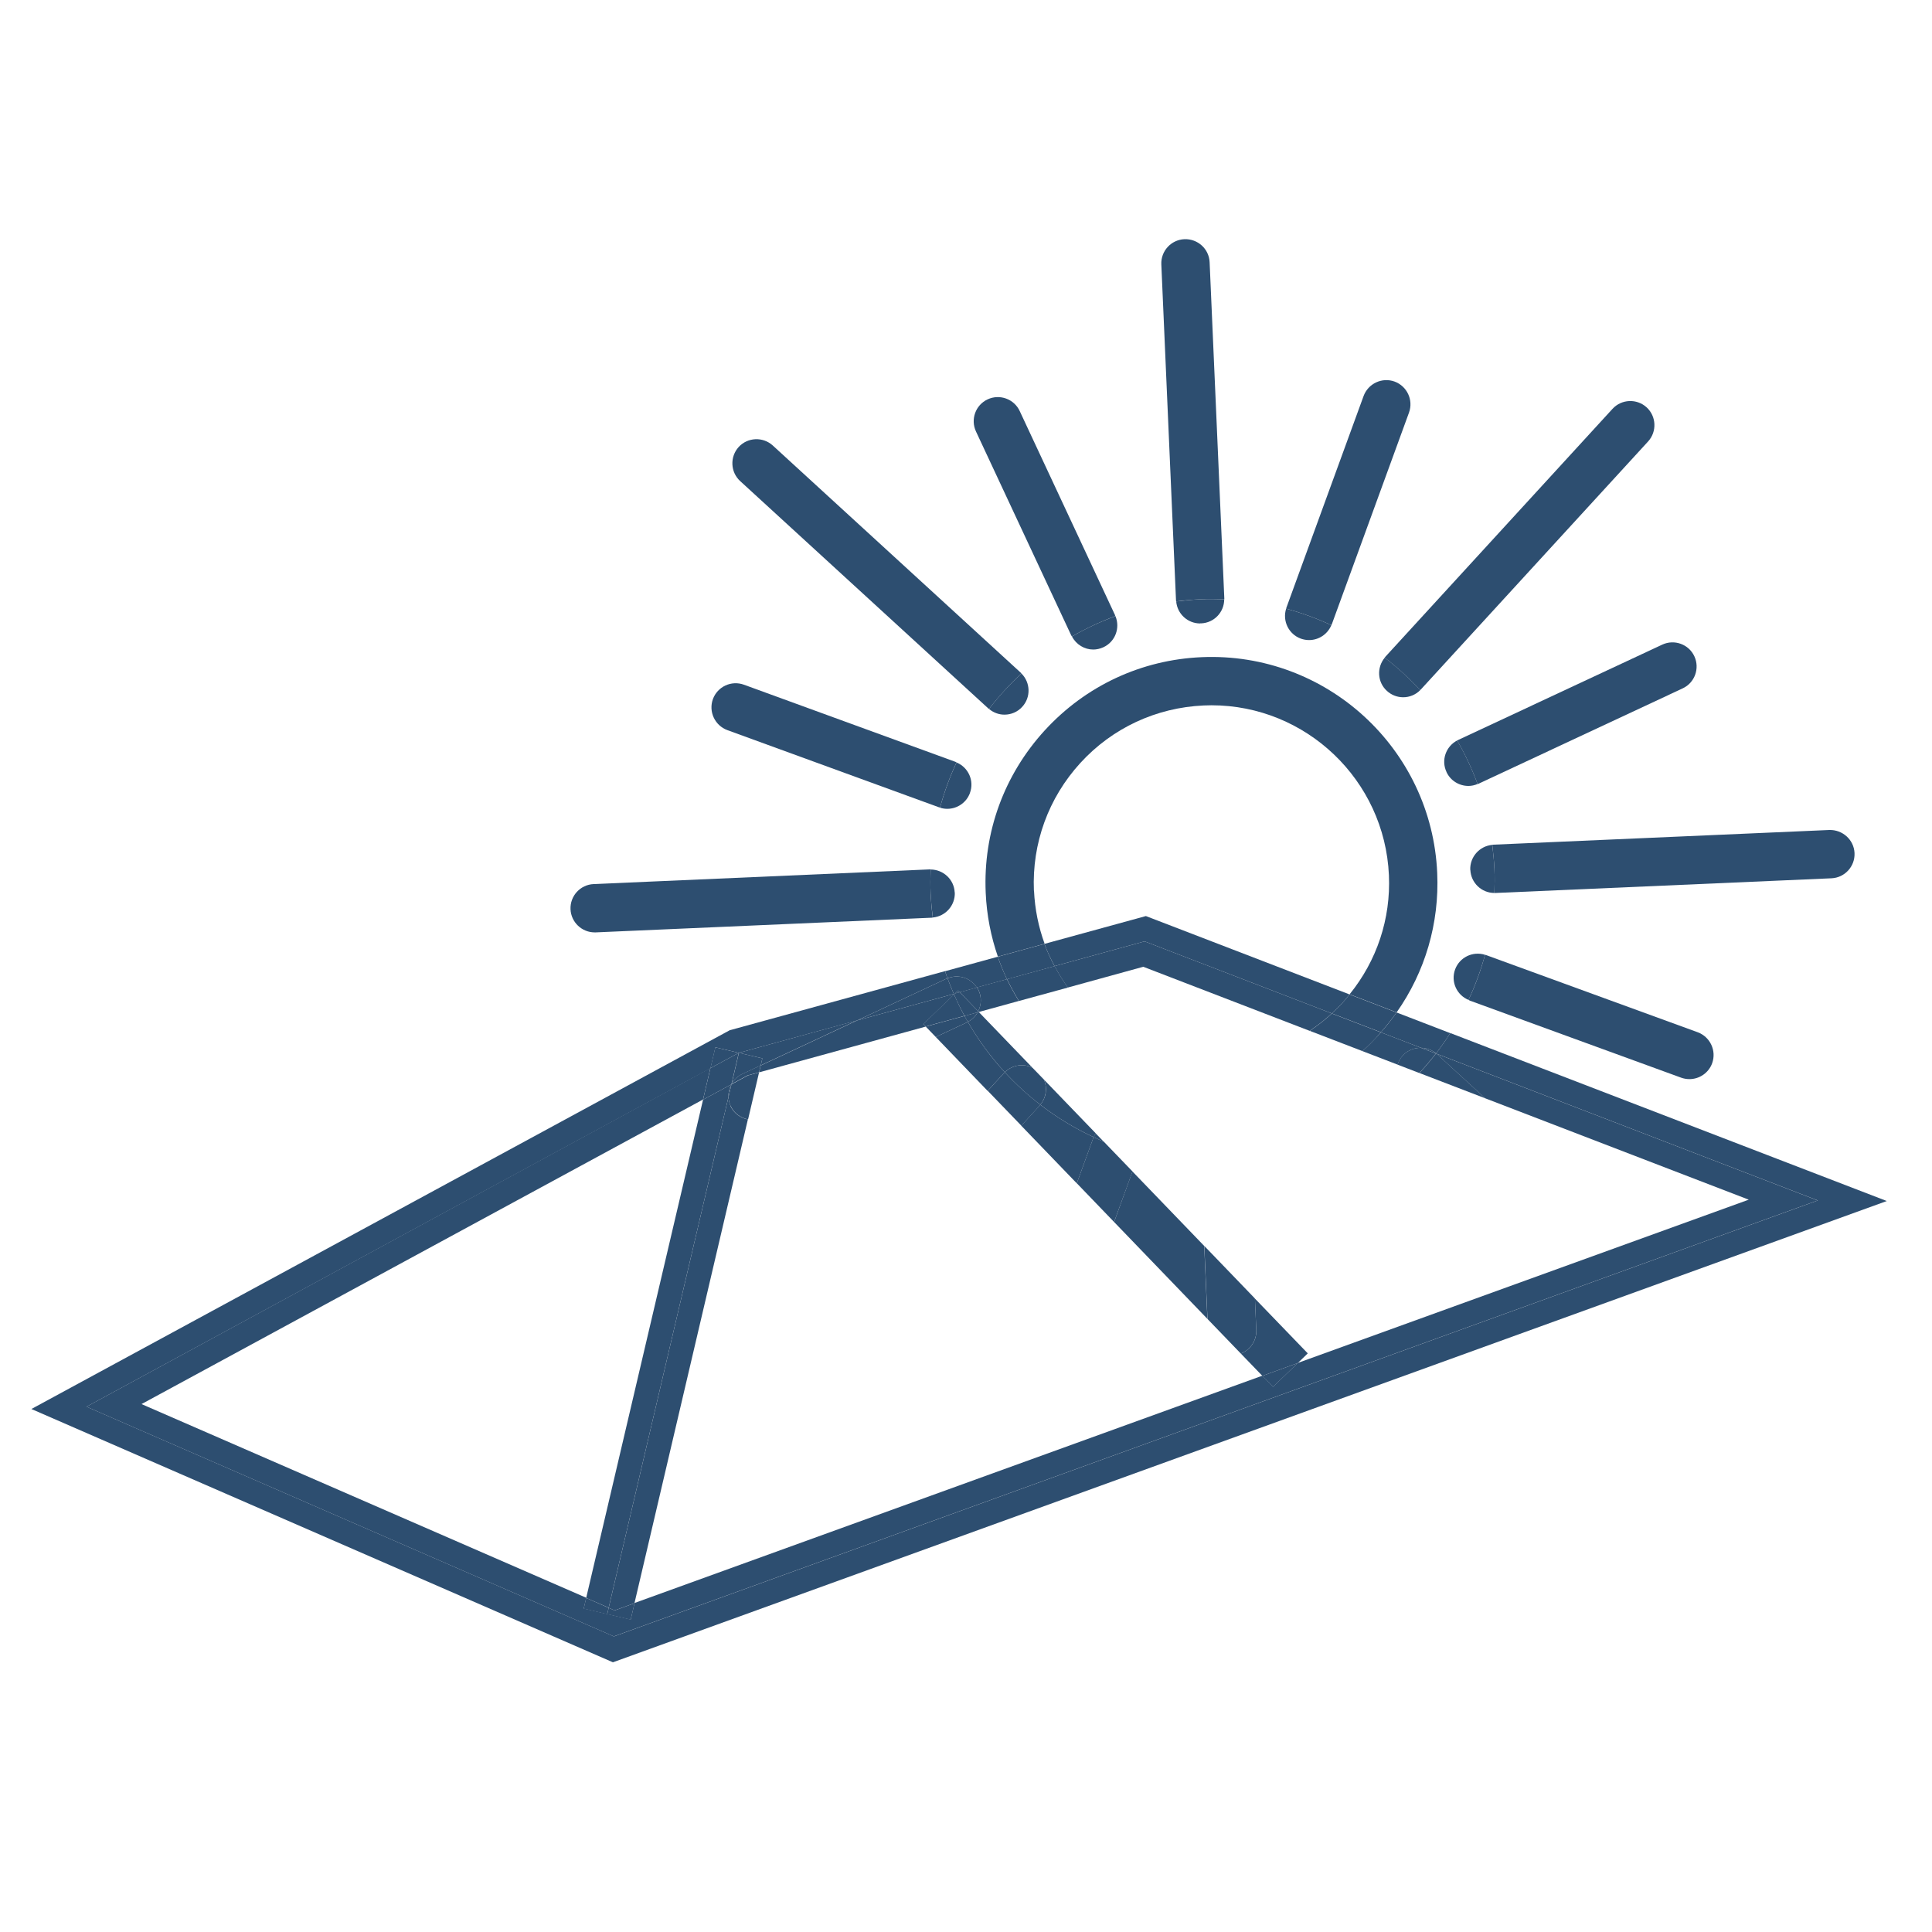 <?xml version="1.0" encoding="UTF-8"?>
<svg id="a" data-name="Layer 1" xmlns="http://www.w3.org/2000/svg" viewBox="0 0 200 200">
  <path d="M139.71,102.94c2.82-3.49,4.27-7.82,4.07-12.33-.43-9.86-8.59-17.59-18.37-17.59-.27,0-.54,0-.81.02-4.91.21-9.44,2.33-12.76,5.95s-5.03,8.32-4.81,13.23c.08,1.93.47,3.77,1.1,5.5l10.5-2.88,21.08,8.11Z" fill="none"/>
  <path d="M107.03,92.21c-.21-4.91,1.5-9.61,4.81-13.23s7.85-5.73,12.76-5.95c.27-.01.54-.02.81-.02,9.78,0,17.93,7.73,18.37,17.59.2,4.52-1.25,8.85-4.07,12.33l4.87,1.87c2.95-4.2,4.43-9.22,4.2-14.42h0c-.56-12.89-11.48-22.91-24.39-22.35-6.24.27-12,2.96-16.23,7.57-4.22,4.61-6.4,10.58-6.12,16.82.1,2.31.54,4.53,1.26,6.61l4.84-1.33c-.63-1.72-1.01-3.57-1.1-5.5Z" fill="#2d4e70"/>
  <path d="M154.7,92.44s0,0,0,0c.04,0,.07,0,.11,0l34.78-1.52c1.38-.06,2.45-1.23,2.39-2.61-.06-1.38-1.24-2.43-2.61-2.39l-34.78,1.52s-.07.01-.11.02c.1.82.18,1.64.22,2.48.04.84.03,1.67,0,2.5Z" fill="#2d4e70"/>
  <path d="M152.21,90.05c.06,1.34,1.16,2.39,2.49,2.39.03-.83.04-1.66,0-2.5-.04-.84-.12-1.66-.22-2.48-1.32.12-2.33,1.25-2.28,2.59Z" fill="#2d4e70"/>
  <path d="M152.12,103.57l21.91,7.99c.28.1.57.15.86.15,1.02,0,1.98-.63,2.35-1.64.47-1.3-.2-2.73-1.49-3.21l-21.91-7.99s-.07-.02-.11-.03c-.44,1.62-1.01,3.18-1.71,4.67.04.02.07.04.1.05Z" fill="#2d4e70"/>
  <path d="M150.63,100.36c-.46,1.26.16,2.64,1.39,3.15.7-1.5,1.27-3.06,1.71-4.67-1.27-.4-2.64.26-3.1,1.52Z" fill="#2d4e70"/>
  <path d="M96.34,90s-.08,0-.11,0l-34.78,1.52c-1.38.06-2.45,1.23-2.39,2.61.06,1.34,1.17,2.39,2.5,2.39.04,0,.07,0,.11,0l34.78-1.52s.07-.01.11-.02c-.11-.82-.18-1.64-.22-2.48-.04-.84-.03-1.67,0-2.49Z" fill="#2d4e70"/>
  <path d="M98.83,92.39c-.06-1.34-1.17-2.37-2.49-2.38-.03.82-.04,1.65,0,2.49.04.84.12,1.66.22,2.48,1.32-.12,2.33-1.25,2.28-2.59Z" fill="#2d4e70"/>
  <path d="M105.74,69.72s-.05-.06-.07-.08l-25.67-23.52c-1.02-.93-2.6-.86-3.53.15-.93,1.02-.86,2.6.15,3.53l25.67,23.52s.06.04.09.07c1.02-1.32,2.14-2.54,3.36-3.67Z" fill="#2d4e70"/>
  <path d="M105.82,73.17c.91-.99.86-2.51-.08-3.45-1.22,1.13-2.35,2.35-3.36,3.67.47.39,1.03.59,1.6.59.68,0,1.35-.27,1.84-.81Z" fill="#2d4e70"/>
  <path d="M98.92,78.87l-21.91-7.99c-1.3-.47-2.73.19-3.21,1.49-.47,1.3.2,2.73,1.49,3.21l21.91,7.99s.07.02.11.03c.44-1.62,1.01-3.18,1.71-4.68-.04-.02-.07-.04-.1-.05Z" fill="#2d4e70"/>
  <path d="M100.41,82.08c.46-1.26-.16-2.64-1.39-3.15-.7,1.5-1.27,3.06-1.71,4.68.25.08.5.12.75.12,1.02,0,1.98-.63,2.35-1.64Z" fill="#2d4e70"/>
  <path d="M115.43,63.68l-9.87-21.13c-.58-1.25-2.07-1.79-3.32-1.21-1.25.58-1.79,2.07-1.21,3.32l9.87,21.13s.05.06.06.1c1.43-.82,2.93-1.53,4.5-2.11-.01-.03-.02-.07-.04-.1Z" fill="#2d4e70"/>
  <path d="M113.17,67.24c.35,0,.71-.08,1.06-.24,1.22-.57,1.75-1.99,1.24-3.22-1.57.58-3.08,1.28-4.5,2.11.44.84,1.3,1.35,2.2,1.35Z" fill="#2d4e70"/>
  <path d="M126.74,62.04s0-.07,0-.11l-1.52-34.78c-.06-1.38-1.22-2.44-2.61-2.39-1.38.06-2.45,1.23-2.39,2.61l1.52,34.78s.01.07.02.11c.82-.11,1.64-.18,2.48-.22.84-.04,1.67-.03,2.49,0Z" fill="#2d4e70"/>
  <path d="M124.24,64.53s.07,0,.11,0c1.34-.06,2.38-1.16,2.38-2.49-.82-.03-1.65-.04-2.49,0-.84.04-1.66.12-2.48.22.11,1.29,1.19,2.28,2.48,2.28Z" fill="#2d4e70"/>
  <path d="M147.01,71.44s.06-.05.08-.07l23.52-25.67c.93-1.02.86-2.6-.15-3.53-1.02-.93-2.6-.86-3.53.15l-23.52,25.67s-.04.06-.07.09c1.32,1.01,2.54,2.14,3.67,3.36Z" fill="#2d4e70"/>
  <path d="M143.57,71.52c.48.44,1.08.66,1.69.66.64,0,1.28-.25,1.76-.74-1.13-1.22-2.35-2.35-3.67-3.36-.85,1.02-.77,2.54.22,3.44Z" fill="#2d4e70"/>
  <path d="M137.87,64.62l7.99-21.91c.47-1.3-.2-2.73-1.49-3.21-1.3-.47-2.73.2-3.21,1.49l-7.99,21.91s-.02.07-.03.11c1.62.44,3.18,1.01,4.68,1.71.01-.04.03-.07.05-.1Z" fill="#2d4e70"/>
  <path d="M134.66,66.11c.28.1.57.15.86.15.98,0,1.9-.59,2.3-1.54-1.5-.7-3.06-1.27-4.68-1.71-.4,1.27.26,2.64,1.52,3.1Z" fill="#2d4e70"/>
  <path d="M153.06,81.13l21.13-9.87c1.25-.58,1.79-2.07,1.21-3.32-.58-1.25-2.07-1.79-3.32-1.21l-21.13,9.87s-.06.04-.1.06c.82,1.43,1.53,2.93,2.11,4.51.03-.01.07-.02.1-.04Z" fill="#2d4e70"/>
  <path d="M149.74,79.92c.42.91,1.33,1.44,2.27,1.44.32,0,.64-.07.95-.2-.58-1.57-1.29-3.08-2.11-4.51-1.18.62-1.68,2.05-1.11,3.26Z" fill="#2d4e70"/>
  <path d="M150.13,106.95c-.46.72-.95,1.42-1.47,2.1.01.01.03.02.05.03l39.47,15.19-124.63,45.13-54.59-23.78,64.59-35.03.51-2.17,2.43.57,12.25-3.36,9.24-4.32s.07-.02.1-.04c-.09-.24-.17-.49-.25-.74l-22.29,6.12L3.25,145.86l60.2,26.22,131.87-47.75-45.19-17.39Z" fill="#2d4e70"/>
  <path d="M101.13,102.22l3.11-.85c-.36-.76-.68-1.53-.95-2.33l-5.46,1.5c.08.25.16.49.25.74,1.12-.47,2.4-.05,3.04.95Z" fill="#2d4e70"/>
  <path d="M142.95,106.87l4.16,1.6c.55.01,1.1.2,1.55.58.52-.68,1.01-1.38,1.47-2.1l-5.56-2.14c-.5.71-1.04,1.4-1.62,2.05Z" fill="#2d4e70"/>
  <path d="M137.87,104.91c.37-.35.74-.7,1.09-1.08.26-.29.5-.59.74-.89l-21.08-8.11-10.5,2.88c.29.8.65,1.56,1.05,2.3l9.32-2.56,19.38,7.46Z" fill="#2d4e70"/>
  <path d="M108.13,97.71l-4.84,1.33c.28.8.59,1.58.95,2.33l4.93-1.35c-.4-.74-.76-1.51-1.05-2.3Z" fill="#2d4e70"/>
  <path d="M138.96,103.83c-.35.38-.72.73-1.09,1.08l5.08,1.95c.58-.66,1.12-1.35,1.62-2.05l-4.87-1.87c-.24.3-.48.61-.74.89Z" fill="#2d4e70"/>
  <path d="M148.7,109.08s-.03-.02-.05-.03c0,0,0,0-.01.01l.06.02Z" fill="#2d4e70"/>
  <path d="M148.65,109.06s0,0,.01-.01c-.45-.38-1-.57-1.55-.58l1.54.59Z" fill="#2d4e70"/>
  <path d="M98.08,101.27s-.07.02-.1.04l-9.24,4.32,10-2.74c-.23-.53-.45-1.06-.65-1.61Z" fill="#2d4e70"/>
  <path d="M98.86,102.85l.32-.31.17.18,1.78-.49c-.65-1-1.92-1.42-3.04-.95.2.54.42,1.08.65,1.61l.13-.03Z" fill="#2d4e70"/>
  <polygon points="78.75 110.29 88.74 105.62 76.48 108.99 78.92 109.56 78.75 110.29" fill="#2d4e70"/>
  <path d="M153.76,113.7l27.27,10.49-46.68,16.9-2.57,2.47-1.1-1.15-64.99,23.53-.4,1.71-2.43-.57h0l-2.43-.57.26-1.11-46.04-20.05,58.13-31.53.76-3.26L8.95,145.62l54.59,23.78,124.63-45.13-39.47-15.19s.03.02.04.03l5.01,4.59Z" fill="#2d4e70"/>
  <path d="M141.04,108.81l3.64,1.4c.11-.34.28-.66.54-.94.5-.55,1.2-.81,1.89-.8l-4.16-1.6c-.1.11-.2.23-.3.34-.52.56-1.05,1.09-1.61,1.6Z" fill="#2d4e70"/>
  <path d="M135.58,106.71c.8-.54,1.57-1.13,2.29-1.8l-19.38-7.46-9.32,2.56c.41.77.86,1.52,1.37,2.22l7.81-2.15,17.22,6.63Z" fill="#2d4e70"/>
  <path d="M101.26,104.69l.07.07,4.14-1.14c-.45-.73-.86-1.48-1.23-2.26l-3.11.85c.06.1.13.19.17.29.34.72.29,1.52-.04,2.18Z" fill="#2d4e70"/>
  <path d="M135.58,106.71l5.46,2.1c.56-.5,1.1-1.04,1.61-1.6.1-.11.2-.23.3-.34l-5.08-1.95c-.72.67-1.49,1.26-2.29,1.8Z" fill="#2d4e70"/>
  <path d="M110.55,102.23c-.51-.7-.96-1.45-1.37-2.22l-4.93,1.35c.37.78.78,1.53,1.23,2.26l5.08-1.39Z" fill="#2d4e70"/>
  <path d="M146.94,111.08l6.82,2.62-5.01-4.59s-.03-.02-.04-.03l-.06-.02c-.54.7-1.11,1.37-1.71,2.02Z" fill="#2d4e70"/>
  <path d="M145.21,109.27c-.26.28-.43.6-.54.94l2.26.87c.6-.65,1.17-1.32,1.71-2.02l-1.54-.59c-.69-.01-1.39.25-1.89.8Z" fill="#2d4e70"/>
  <path d="M78.58,111.01l17.26-4.74-.25-.26,3.18-3.06s-.02-.04-.03-.06l-10,2.74-9.99,4.67-.17.72Z" fill="#2d4e70"/>
  <path d="M101.26,104.69c.33-.66.38-1.46.04-2.18-.05-.11-.11-.2-.17-.29l-1.78.49,1.91,1.98Z" fill="#2d4e70"/>
  <path d="M98.73,102.88s.02.04.03.06l.1-.1-.13.03Z" fill="#2d4e70"/>
  <path d="M75.64,114.5c-.14-.3-.21-.62-.23-.93l-12.4,52.87.61.27,2.06-.75,11.74-50.08c-.76-.15-1.44-.62-1.8-1.38Z" fill="#2d4e70"/>
  <path d="M75.41,113.57c-.02-.46.09-.92.31-1.32l-2.94,1.59-12.1,51.58,2.33,1.01,12.4-52.87Z" fill="#2d4e70"/>
  <path d="M75.72,112.25l-.31,1.32c.02.31.09.63.23.93.35.75,1.04,1.23,1.8,1.38l1.14-4.87-1.16.32-1.7.92Z" fill="#2d4e70"/>
  <path d="M75.41,113.57l.31-1.32h0c-.22.4-.33.86-.31,1.32Z" fill="#2d4e70"/>
  <polygon points="76.48 108.99 74.05 108.42 73.54 110.58 76.48 108.99 76.48 108.99" fill="#2d4e70"/>
  <polygon points="60.68 165.42 60.42 166.53 62.86 167.1 63.01 166.44 60.68 165.42" fill="#2d4e70"/>
  <polygon points="63.01 166.44 62.86 167.1 65.29 167.67 65.69 165.96 63.63 166.71 63.01 166.44" fill="#2d4e70"/>
  <polygon points="75.72 112.25 75.72 112.24 76.48 108.99 73.54 110.58 72.78 113.84 75.72 112.25" fill="#2d4e70"/>
  <path d="M75.72,112.24c.25-.45.63-.83,1.13-1.06l1.9-.89.17-.73-2.43-.57h0s-.76,3.25-.76,3.25Z" fill="#2d4e70"/>
  <polygon points="75.72 112.24 75.72 112.25 75.72 112.25 75.72 112.24" fill="#2d4e70"/>
  <path d="M77.42,111.32l1.16-.32.17-.72-1.9.89c-.5.23-.88.61-1.13,1.06h0s1.7-.92,1.7-.92Z" fill="#2d4e70"/>
  <polygon points="117.23 121.27 115.33 126.5 124.99 136.53 124.66 128.98 117.23 121.27" fill="#2d4e70"/>
  <path d="M104.02,111c-1.46-1.58-2.74-3.33-3.83-5.22-.03.02-.06.04-.1.06l-3.22,1.51,5.37,5.58,1.69-1.85s.06-.05.08-.07Z" fill="#2d4e70"/>
  <path d="M129.91,134.42l.14,3.27c.05,1.1-.63,2.05-1.6,2.43l2.23,2.31,3.67-1.33,1.03-1-5.48-5.68Z" fill="#2d4e70"/>
  <path d="M113.22,117.72c-1.97-.92-3.82-2.04-5.53-3.36-.02.03-.04.06-.07.09l-1.9,2.08,5.75,5.97,1.7-4.67s.04-.07.05-.1Z" fill="#2d4e70"/>
  <path d="M100.19,105.78c1.08,1.88,2.37,3.63,3.83,5.22.77-.77,1.92-.93,2.86-.47l-5.56-5.77-.11.03c-.23.41-.58.76-1.02.99Z" fill="#2d4e70"/>
  <path d="M107.69,114.36c1.71,1.32,3.56,2.44,5.53,3.36.06-.14.13-.27.21-.4l-5.36-5.56c.37.85.25,1.85-.38,2.6Z" fill="#2d4e70"/>
  <path d="M124.99,136.53l3.46,3.59c.97-.38,1.64-1.33,1.6-2.43l-.14-3.27-5.24-5.44.33,7.55Z" fill="#2d4e70"/>
  <path d="M107.69,114.36c-1.32-1.02-2.54-2.14-3.67-3.36-.03.03-.06.05-.08.07l-1.69,1.85,3.48,3.61,1.9-2.08s.04-.06.07-.09Z" fill="#2d4e70"/>
  <path d="M107.69,114.36c.62-.75.75-1.75.38-2.6l-1.19-1.23c-.94-.46-2.09-.3-2.86.47,1.13,1.22,2.35,2.35,3.67,3.36Z" fill="#2d4e70"/>
  <path d="M114.25,118.18c-.35-.15-.69-.3-1.03-.46-.02.04-.04.07-.05.1l-1.7,4.67,3.86,4.01,1.91-5.23-2.98-3.09Z" fill="#2d4e70"/>
  <path d="M114.25,118.18l-.83-.86c-.08.12-.15.26-.21.4.34.16.68.31,1.03.46Z" fill="#2d4e70"/>
  <path d="M100.09,105.84s.06-.04.1-.06c-.12-.2-.24-.41-.35-.61l-4.01,1.1,1.04,1.08,3.22-1.51Z" fill="#2d4e70"/>
  <path d="M101.21,104.79l-1.37.38c.11.21.23.41.35.61.44-.23.79-.58,1.02-.99Z" fill="#2d4e70"/>
  <polygon points="99.18 102.54 98.86 102.85 99.35 102.71 99.18 102.54" fill="#2d4e70"/>
  <polygon points="131.78 143.57 134.35 141.1 130.68 142.43 131.78 143.57" fill="#2d4e70"/>
  <path d="M101.32,104.76l-.07-.07s-.03.07-.05.1l.11-.03Z" fill="#2d4e70"/>
  <path d="M98.76,102.94l-3.18,3.06.25.26,4.01-1.1c-.39-.72-.75-1.47-1.09-2.23Z" fill="#2d4e70"/>
  <path d="M101.21,104.79s.03-.07.05-.1l-1.91-1.98-.49.13-.1.1c.33.76.69,1.5,1.09,2.23l1.37-.38Z" fill="#2d4e70"/>
</svg>